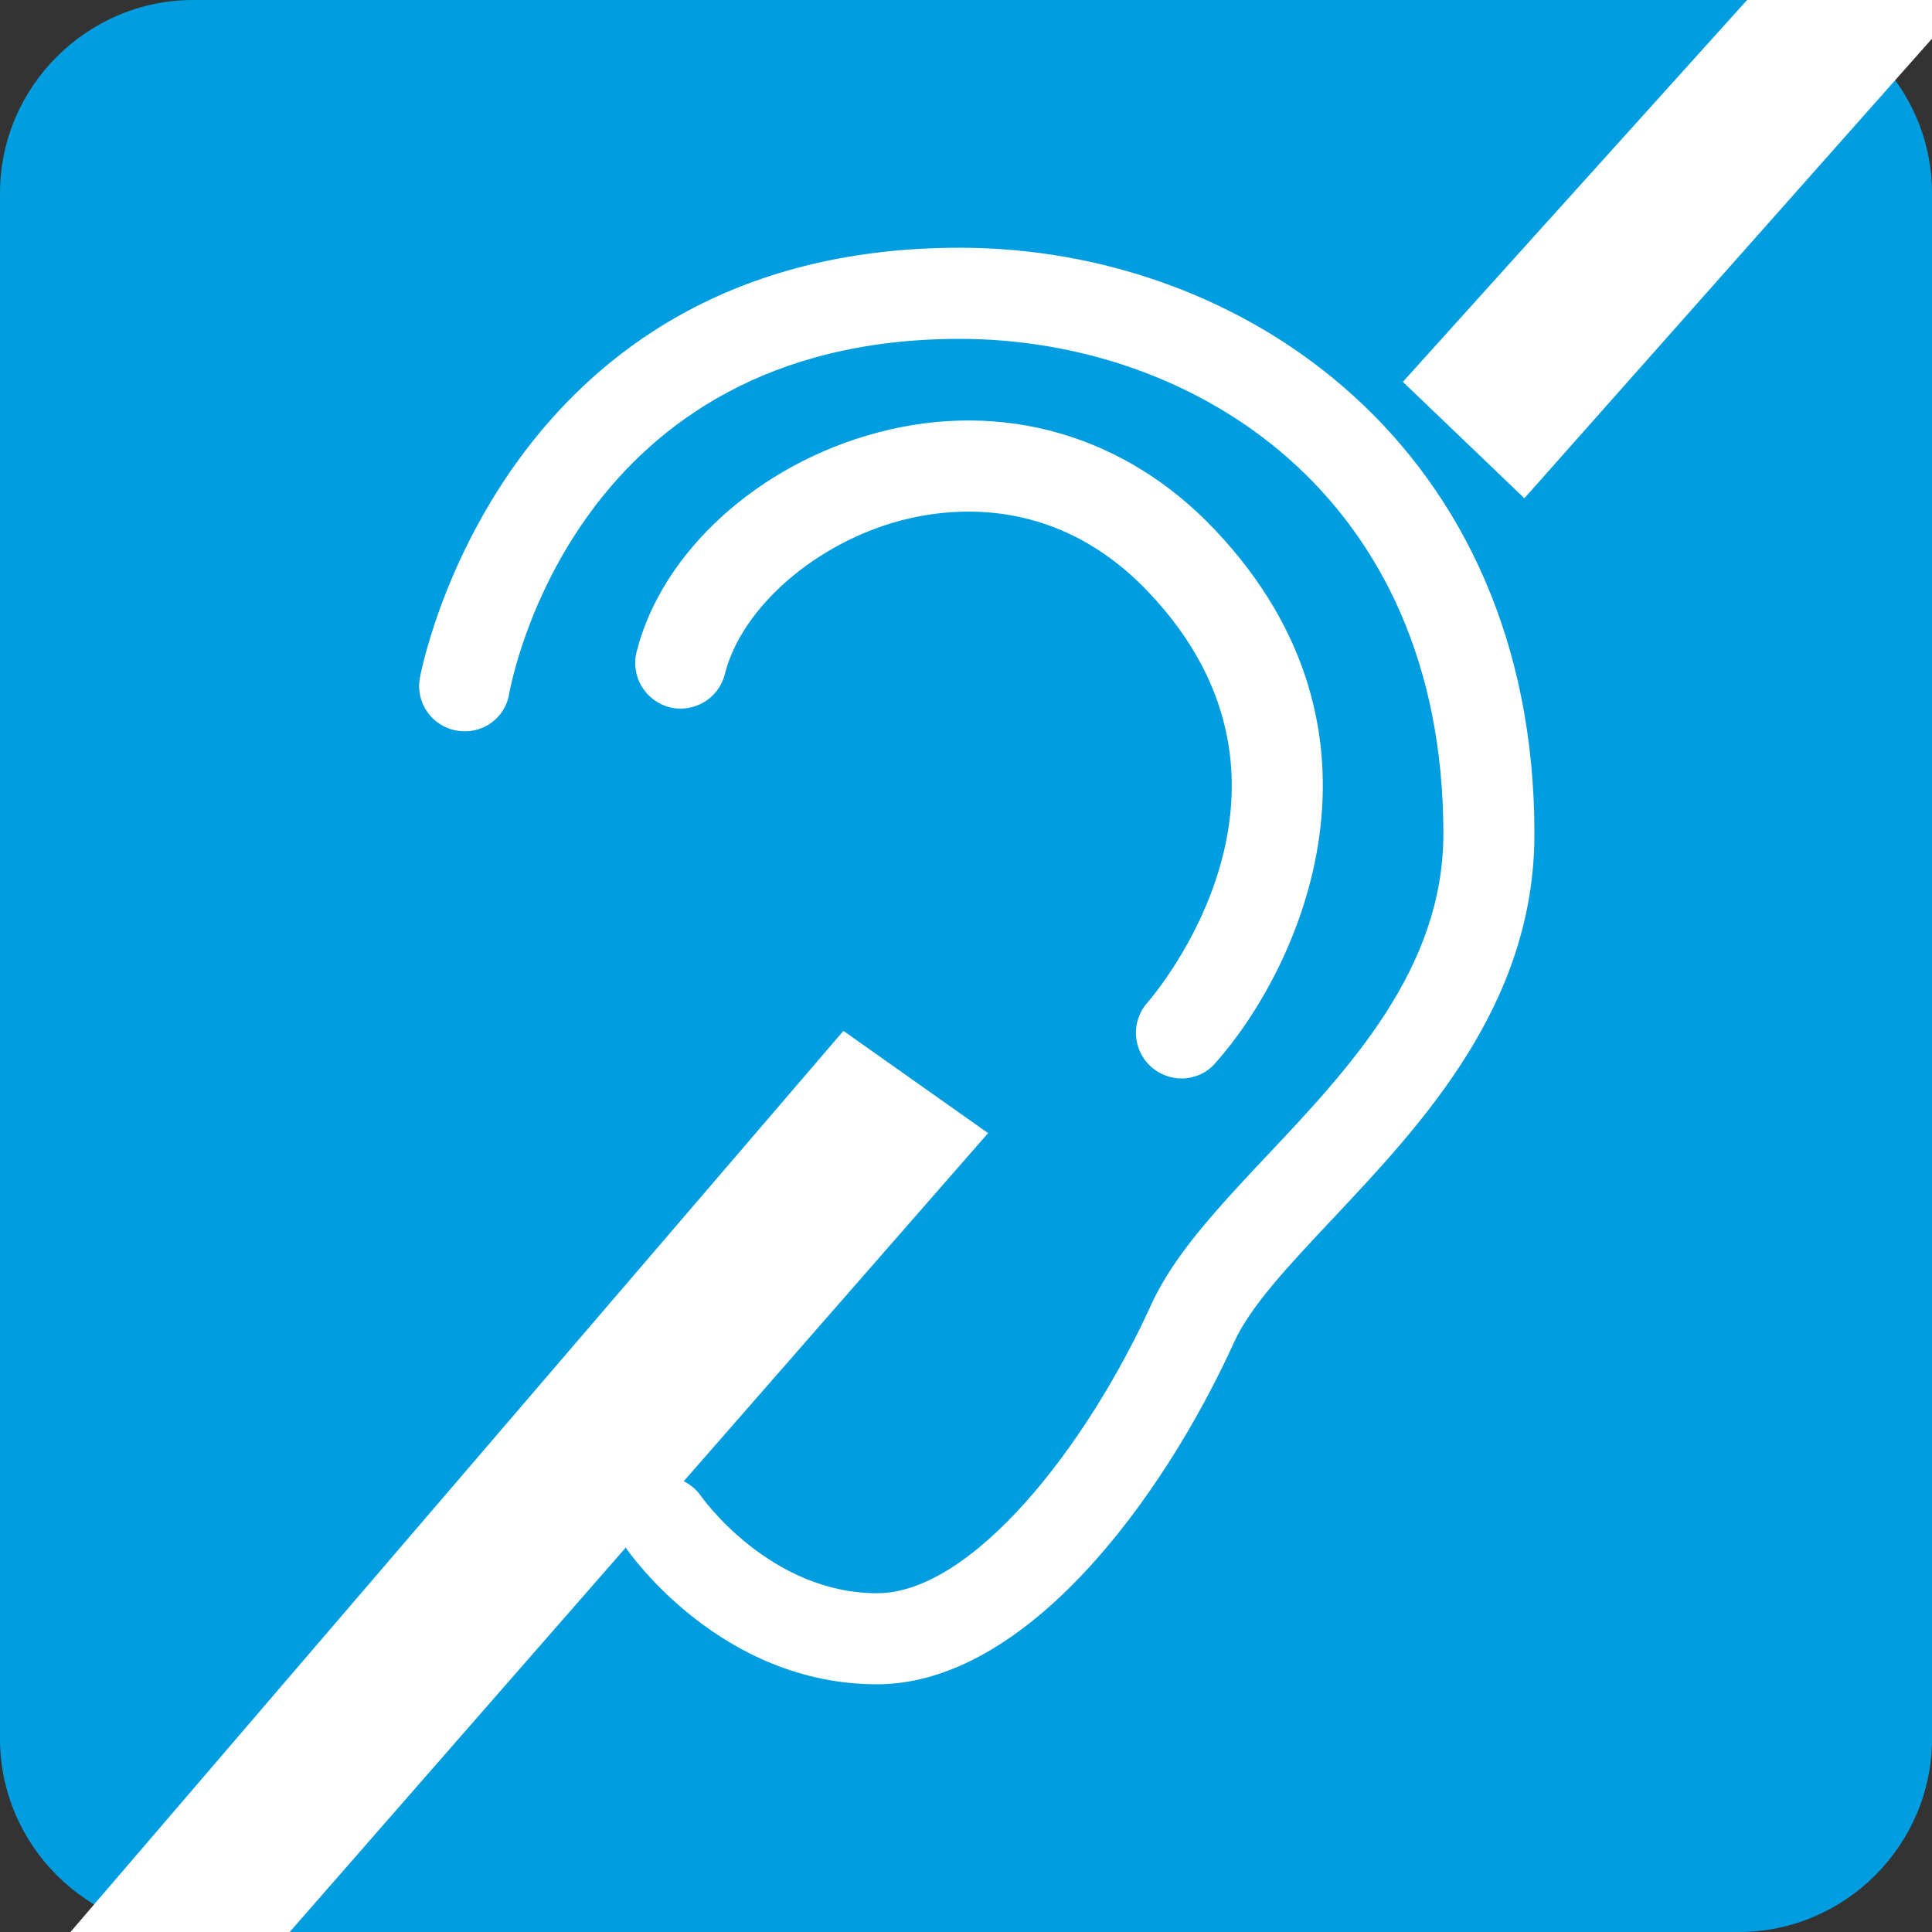 <?xml version="1.0" encoding="utf-8"?>
<!-- Generator: Adobe Illustrator 16.0.4, SVG Export Plug-In . SVG Version: 6.00 Build 0)  -->
<!DOCTYPE svg PUBLIC "-//W3C//DTD SVG 1.1//EN" "http://www.w3.org/Graphics/SVG/1.1/DTD/svg11.dtd">
<svg version="1.1" id="Vrstva_1" xmlns="http://www.w3.org/2000/svg" xmlns:xlink="http://www.w3.org/1999/xlink" x="0px" y="0px"
	 width="42.52px" height="42.52px" viewBox="0 0 42.52 42.52" enable-background="new 0 0 42.52 42.52" xml:space="preserve">
<rect x="0" y="0" width="42.52" height="42.52" fill="#333333" stroke="none"/>
<g>
	<path fill-rule="evenodd" clip-rule="evenodd" fill="#009EE0" d="M42.52,38.268c0,2.339-1.913,4.252-4.252,4.252H4.252
		C1.914,42.52,0,40.606,0,38.268V4.252C0,1.914,1.914,0,4.252,0h34.016c2.339,0,4.252,1.914,4.252,4.252V38.268z"/>
</g>
<path fill="#FFFFFF" d="M-2.438,5.438"/>
<polygon fill="#FFFFFF" points="6.375,42.52 1.551,42.52 18.562,22.688 21.746,24.938 "/>
<polygon fill="#FFFFFF" points="33.549,10.966 30.875,8.404 38.451,0 43.275,0 "/>
<g>
	<g>
		<path fill="#FFFFFF" d="M19.302,37.068c-3.432,0-5.438-2.874-5.523-2.996c-0.311-0.466-0.194-1.085,0.263-1.403
			c0.457-0.308,1.079-0.192,1.391,0.264c0.016,0.026,1.513,2.131,3.87,2.131c2.08,0,4.6-3.196,6.038-6.361
			c0.501-1.098,1.487-2.145,2.529-3.255c1.827-1.938,3.896-4.127,3.896-7.1c0-7.482-5.521-10.89-10.644-10.89
			c-8.453,0-9.853,7.488-9.916,7.809c-0.085,0.544-0.602,0.908-1.149,0.813c-0.55-0.093-0.915-0.612-0.817-1.158
			c0.017-0.098,1.757-9.47,11.882-9.47c6.284,0,12.648,4.431,12.648,12.896c0,3.762-2.466,6.376-4.439,8.474
			c-0.927,0.988-1.805,1.911-2.167,2.71C25.583,33.008,22.576,37.068,19.302,37.068z"/>
	</g>
	<g>
		<path fill="#FFFFFF" d="M26.001,23.735c-0.233,0-0.472-0.085-0.663-0.253c-0.414-0.366-0.454-1-0.087-1.414
			c0.165-0.19,4.082-4.771,0.023-9.039c-1.984-2.091-4.259-1.883-5.436-1.577c-1.885,0.496-3.519,1.918-3.885,3.383
			c-0.132,0.534-0.676,0.864-1.217,0.731c-0.534-0.139-0.861-0.683-0.726-1.217c0.552-2.201,2.685-4.139,5.315-4.832
			c2.732-0.72,5.431,0.053,7.402,2.132c4.263,4.487,1.879,9.656,0.023,11.745C26.558,23.62,26.278,23.735,26.001,23.735z"/>
	</g>
</g>
</svg>
